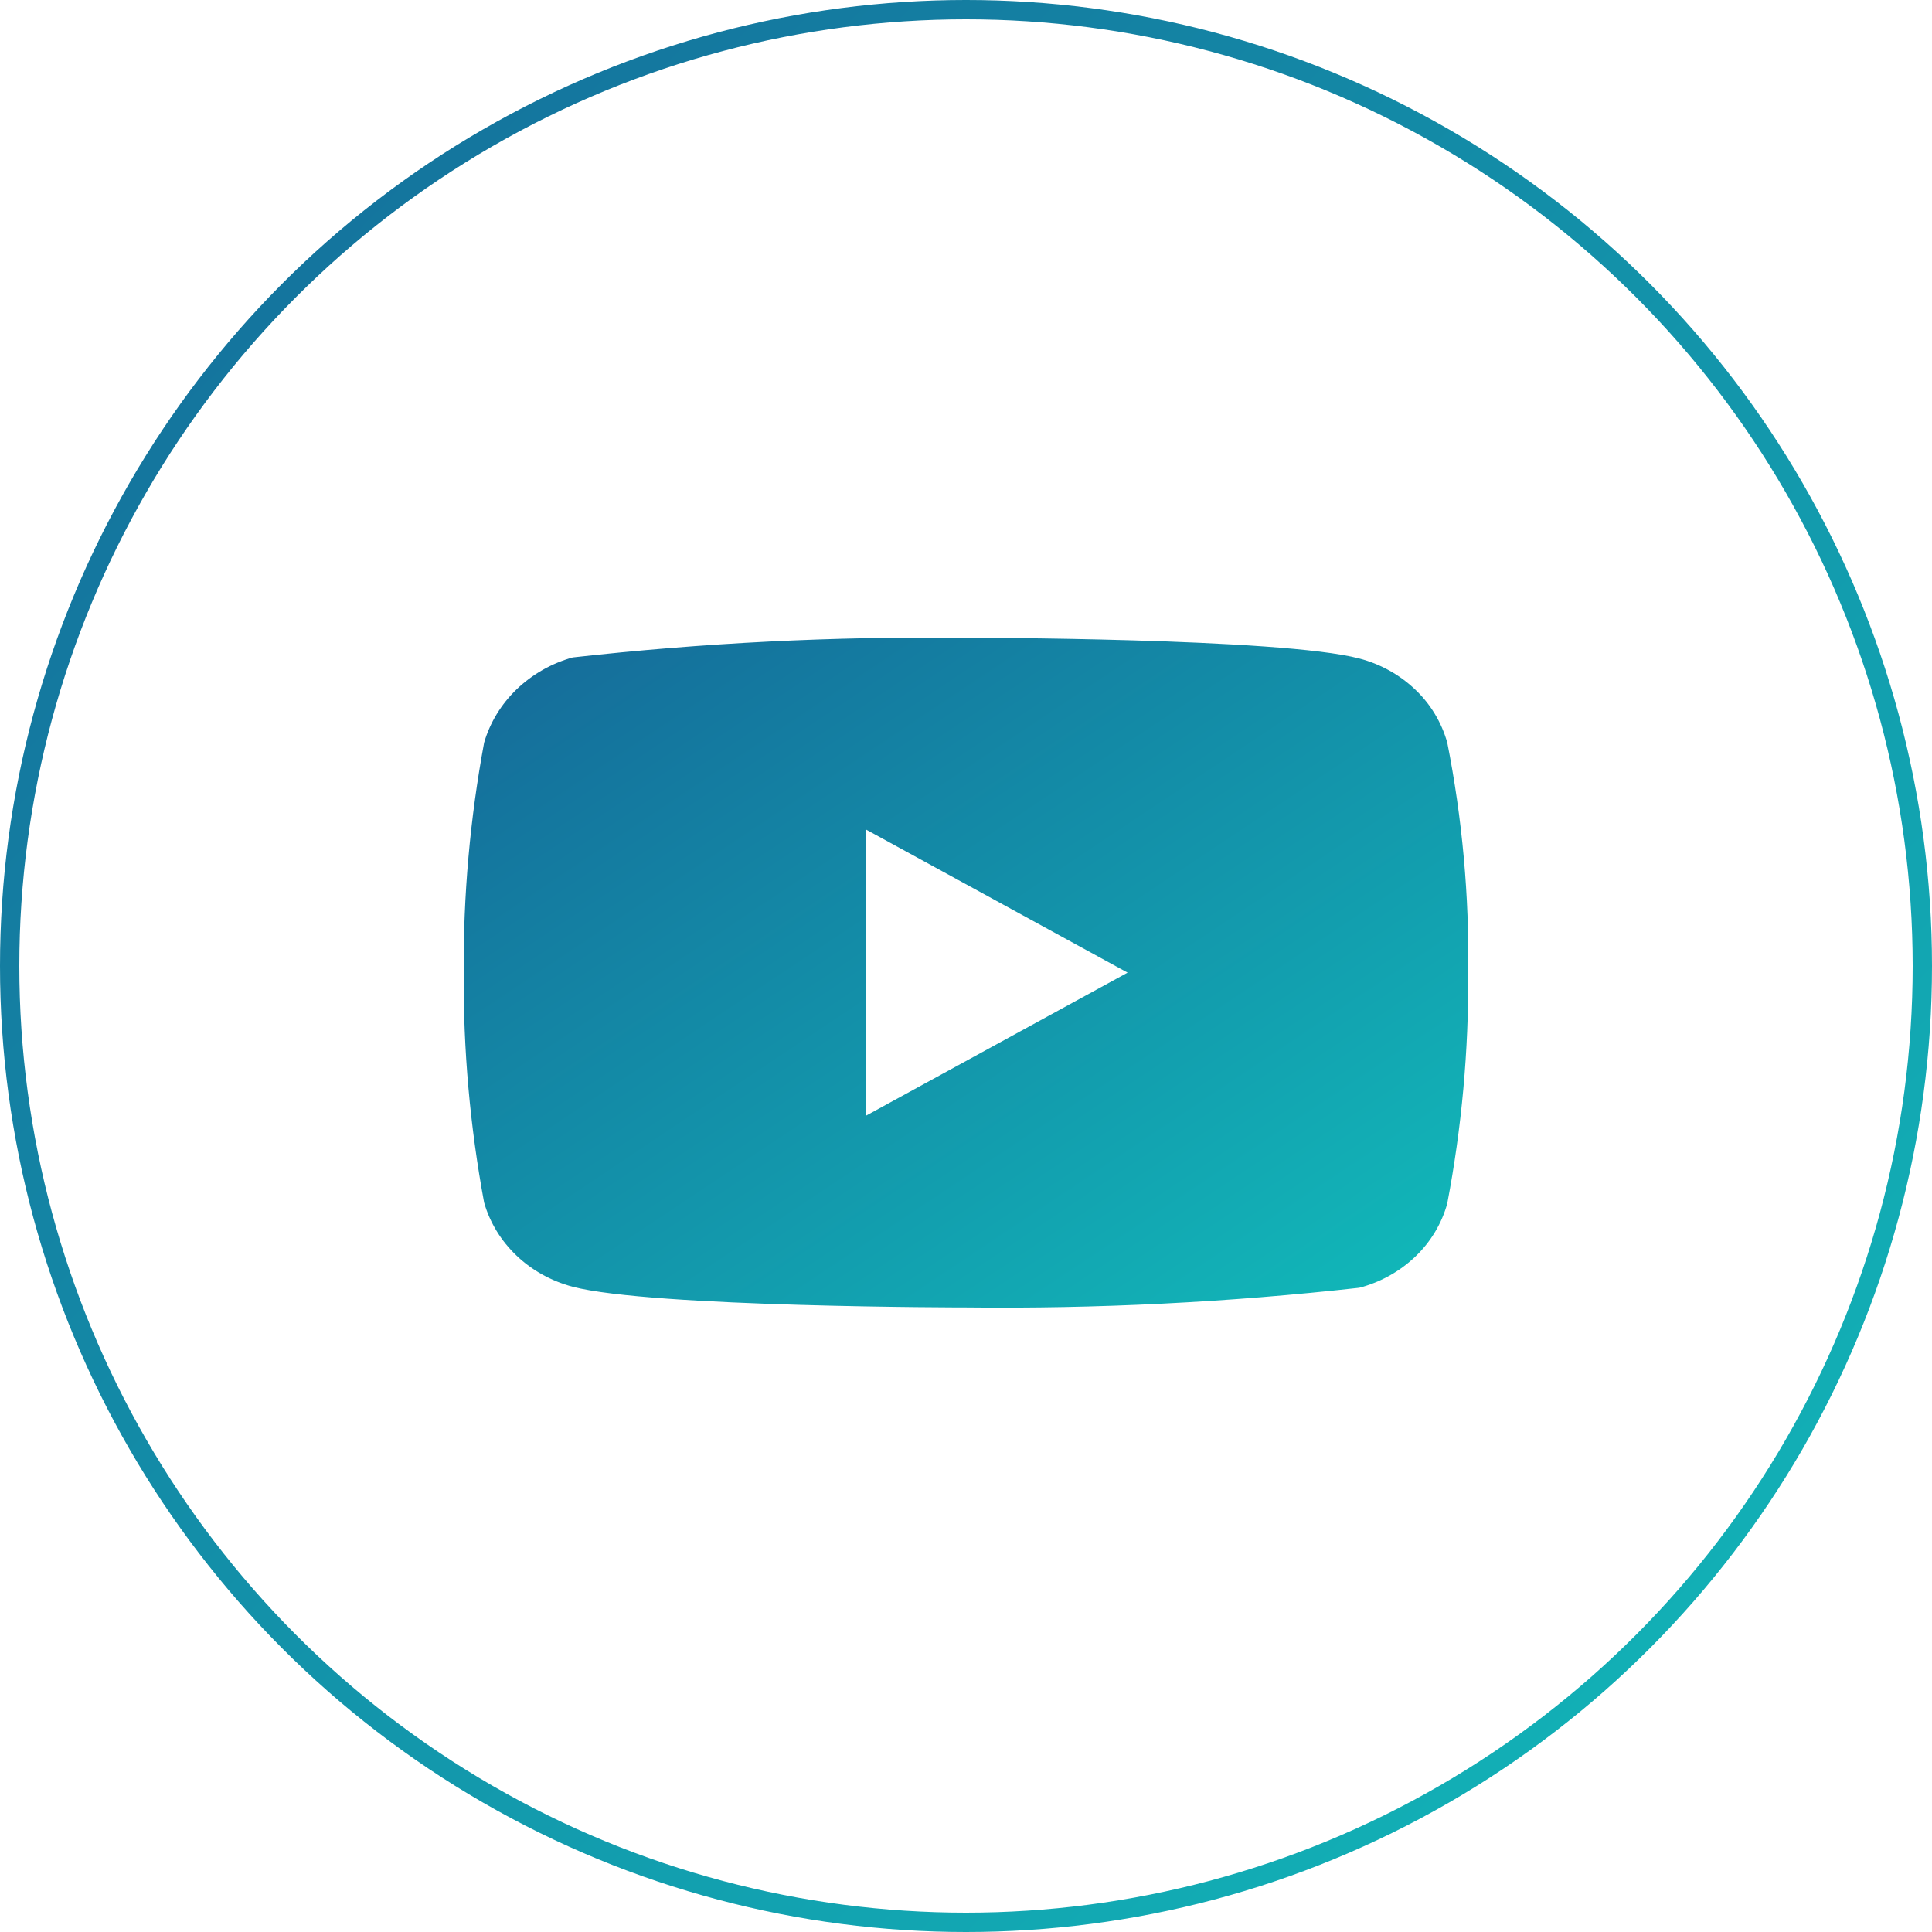 <?xml version="1.0" encoding="UTF-8"?> <svg xmlns="http://www.w3.org/2000/svg" width="100" height="100" viewBox="0 0 100 100" fill="none"> <path d="M74.911 38.442C74.617 37.392 74.043 36.441 73.252 35.691C72.438 34.917 71.44 34.364 70.353 34.083C66.285 33.011 49.985 33.011 49.985 33.011C43.19 32.933 36.396 33.273 29.643 34.029C28.555 34.331 27.56 34.896 26.744 35.675C25.942 36.447 25.362 37.398 25.058 38.44C24.33 42.365 23.976 46.35 24.001 50.342C23.975 54.33 24.328 58.314 25.058 62.244C25.355 63.282 25.934 64.228 26.738 64.993C27.541 65.758 28.542 66.31 29.643 66.603C33.765 67.673 49.985 67.673 49.985 67.673C56.789 67.75 63.591 67.41 70.353 66.655C71.44 66.374 72.438 65.82 73.252 65.047C74.053 64.282 74.623 63.331 74.909 62.296C75.657 58.372 76.02 54.386 75.994 50.392C76.051 46.381 75.688 42.375 74.911 38.44V38.442ZM44.803 57.759V42.926L58.364 50.344L44.803 57.759Z" fill="url(#paint0_linear_86_3023)"></path> <circle cx="50" cy="50" r="49.5" stroke="url(#paint1_linear_86_3023)"></circle> <defs> <linearGradient id="paint0_linear_86_3023" x1="24" y1="33" x2="56.022" y2="81.009" gradientUnits="userSpaceOnUse"> <stop stop-color="#156999"></stop> <stop offset="1" stop-color="#11BBBA"></stop> </linearGradient> <linearGradient id="paint1_linear_86_3023" x1="0" y1="0" x2="100" y2="100" gradientUnits="userSpaceOnUse"> <stop stop-color="#156999"></stop> <stop offset="1" stop-color="#11BBBA"></stop> </linearGradient> </defs> </svg> 